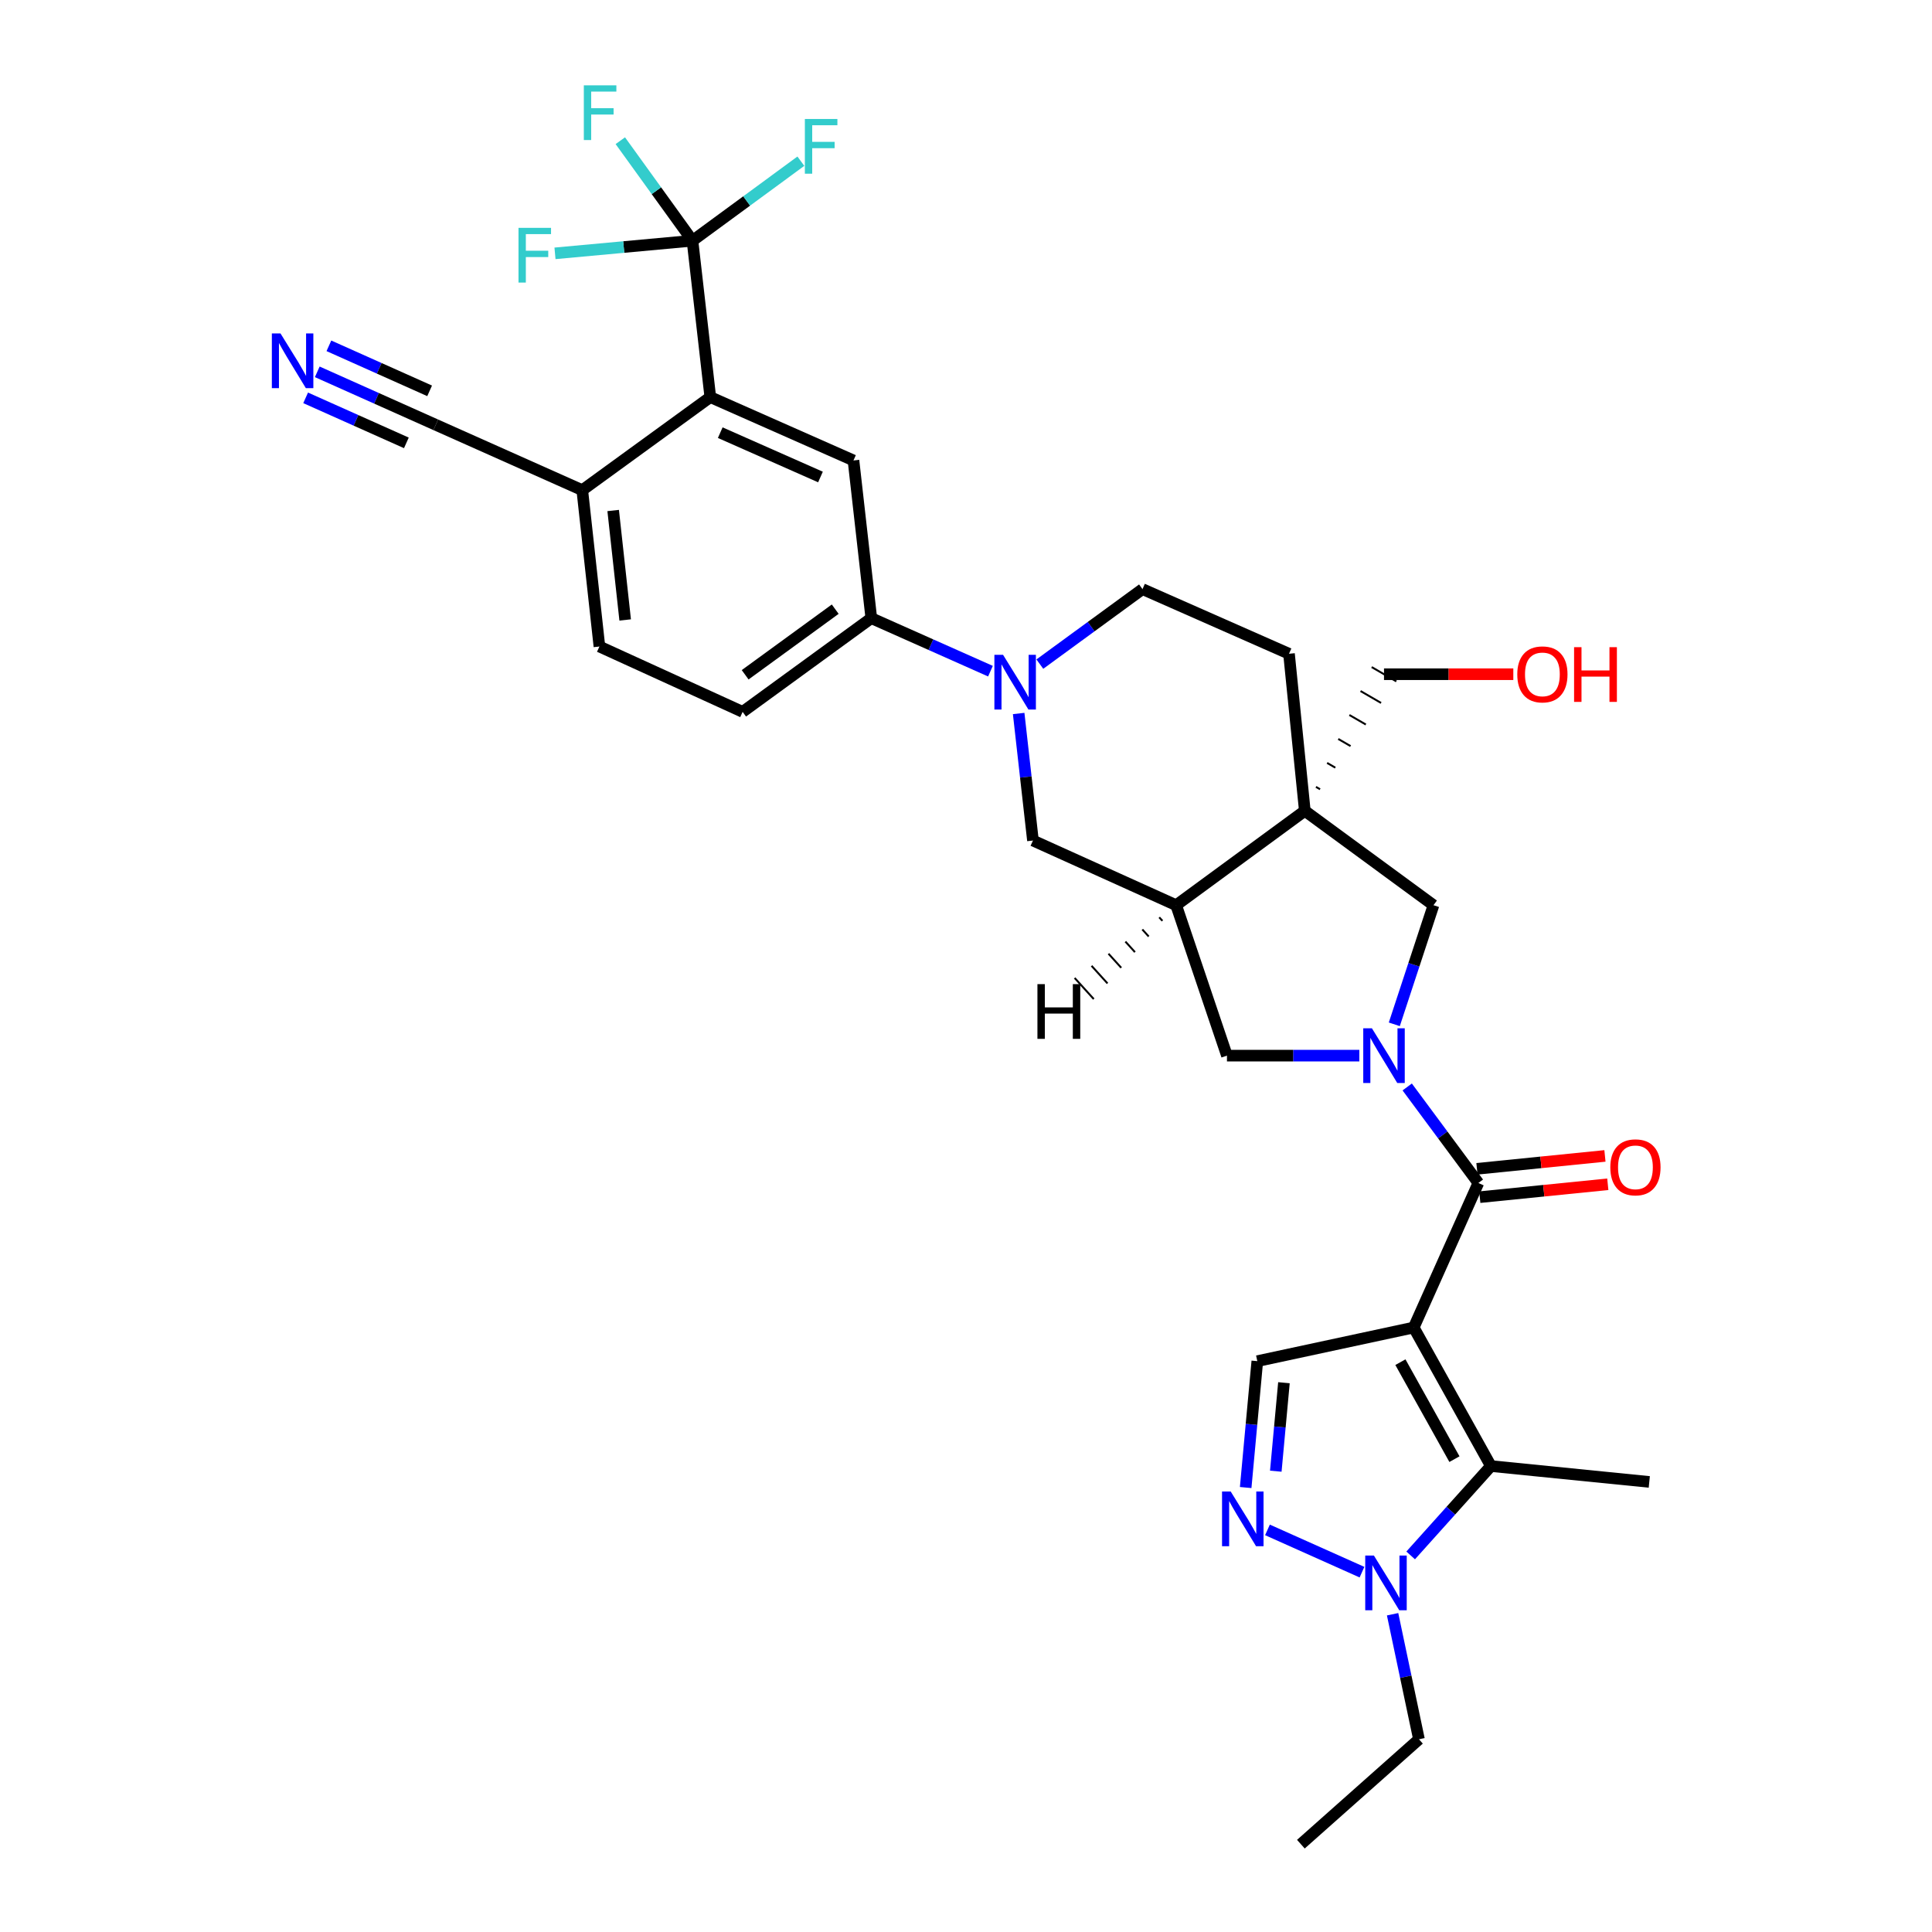 <?xml version='1.0' encoding='iso-8859-1'?>
<svg version='1.1' baseProfile='full'
              xmlns='http://www.w3.org/2000/svg'
                      xmlns:rdkit='http://www.rdkit.org/xml'
                      xmlns:xlink='http://www.w3.org/1999/xlink'
                  xml:space='preserve'
width='1000px' height='1000px' viewBox='0 0 1000 1000'>
<!-- END OF HEADER -->
<rect style='opacity:1.0;fill:#FFFFFF;stroke:none' width='1000' height='1000' x='0' y='0'> </rect>
<path class='bond-1' d='M 731.738,687.123 L 765.203,612.311' style='fill:none;fill-rule:evenodd;stroke:#000000;stroke-width:6px;stroke-linecap:butt;stroke-linejoin:miter;stroke-opacity:1' />
<path class='bond-2' d='M 731.738,687.123 L 771.693,758.83' style='fill:none;fill-rule:evenodd;stroke:#000000;stroke-width:6px;stroke-linecap:butt;stroke-linejoin:miter;stroke-opacity:1' />
<path class='bond-2' d='M 724.847,705.058 L 752.815,755.253' style='fill:none;fill-rule:evenodd;stroke:#000000;stroke-width:6px;stroke-linecap:butt;stroke-linejoin:miter;stroke-opacity:1' />
<path class='bond-6' d='M 731.738,687.123 L 650.781,704.527' style='fill:none;fill-rule:evenodd;stroke:#000000;stroke-width:6px;stroke-linecap:butt;stroke-linejoin:miter;stroke-opacity:1' />
<path class='bond-0' d='M 728.371,562.609 L 746.787,587.46' style='fill:none;fill-rule:evenodd;stroke:#0000FF;stroke-width:6px;stroke-linecap:butt;stroke-linejoin:miter;stroke-opacity:1' />
<path class='bond-0' d='M 746.787,587.46 L 765.203,612.311' style='fill:none;fill-rule:evenodd;stroke:#000000;stroke-width:6px;stroke-linecap:butt;stroke-linejoin:miter;stroke-opacity:1' />
<path class='bond-11' d='M 721.69,530.188 L 731.832,499.359' style='fill:none;fill-rule:evenodd;stroke:#0000FF;stroke-width:6px;stroke-linecap:butt;stroke-linejoin:miter;stroke-opacity:1' />
<path class='bond-11' d='M 731.832,499.359 L 741.973,468.529' style='fill:none;fill-rule:evenodd;stroke:#000000;stroke-width:6px;stroke-linecap:butt;stroke-linejoin:miter;stroke-opacity:1' />
<path class='bond-12' d='M 703.586,546.398 L 669.329,546.398' style='fill:none;fill-rule:evenodd;stroke:#0000FF;stroke-width:6px;stroke-linecap:butt;stroke-linejoin:miter;stroke-opacity:1' />
<path class='bond-12' d='M 669.329,546.398 L 635.073,546.398' style='fill:none;fill-rule:evenodd;stroke:#000000;stroke-width:6px;stroke-linecap:butt;stroke-linejoin:miter;stroke-opacity:1' />
<path class='bond-19' d='M 765.942,619.649 L 799.067,616.313' style='fill:none;fill-rule:evenodd;stroke:#000000;stroke-width:6px;stroke-linecap:butt;stroke-linejoin:miter;stroke-opacity:1' />
<path class='bond-19' d='M 799.067,616.313 L 832.193,612.977' style='fill:none;fill-rule:evenodd;stroke:#FF0000;stroke-width:6px;stroke-linecap:butt;stroke-linejoin:miter;stroke-opacity:1' />
<path class='bond-19' d='M 764.464,604.973 L 797.59,601.638' style='fill:none;fill-rule:evenodd;stroke:#000000;stroke-width:6px;stroke-linecap:butt;stroke-linejoin:miter;stroke-opacity:1' />
<path class='bond-19' d='M 797.59,601.638 L 830.715,598.302' style='fill:none;fill-rule:evenodd;stroke:#FF0000;stroke-width:6px;stroke-linecap:butt;stroke-linejoin:miter;stroke-opacity:1' />
<path class='bond-5' d='M 771.693,758.83 L 750.924,781.955' style='fill:none;fill-rule:evenodd;stroke:#000000;stroke-width:6px;stroke-linecap:butt;stroke-linejoin:miter;stroke-opacity:1' />
<path class='bond-5' d='M 750.924,781.955 L 730.154,805.081' style='fill:none;fill-rule:evenodd;stroke:#0000FF;stroke-width:6px;stroke-linecap:butt;stroke-linejoin:miter;stroke-opacity:1' />
<path class='bond-28' d='M 771.693,758.83 L 853.667,767.04' style='fill:none;fill-rule:evenodd;stroke:#000000;stroke-width:6px;stroke-linecap:butt;stroke-linejoin:miter;stroke-opacity:1' />
<path class='bond-3' d='M 644.759,769.947 L 647.77,737.237' style='fill:none;fill-rule:evenodd;stroke:#0000FF;stroke-width:6px;stroke-linecap:butt;stroke-linejoin:miter;stroke-opacity:1' />
<path class='bond-3' d='M 647.77,737.237 L 650.781,704.527' style='fill:none;fill-rule:evenodd;stroke:#000000;stroke-width:6px;stroke-linecap:butt;stroke-linejoin:miter;stroke-opacity:1' />
<path class='bond-3' d='M 660.349,761.486 L 662.457,738.589' style='fill:none;fill-rule:evenodd;stroke:#0000FF;stroke-width:6px;stroke-linecap:butt;stroke-linejoin:miter;stroke-opacity:1' />
<path class='bond-3' d='M 662.457,738.589 L 664.565,715.692' style='fill:none;fill-rule:evenodd;stroke:#000000;stroke-width:6px;stroke-linecap:butt;stroke-linejoin:miter;stroke-opacity:1' />
<path class='bond-32' d='M 656.037,791.868 L 704.962,813.748' style='fill:none;fill-rule:evenodd;stroke:#0000FF;stroke-width:6px;stroke-linecap:butt;stroke-linejoin:miter;stroke-opacity:1' />
<path class='bond-4' d='M 675.371,419.684 L 741.973,468.529' style='fill:none;fill-rule:evenodd;stroke:#000000;stroke-width:6px;stroke-linecap:butt;stroke-linejoin:miter;stroke-opacity:1' />
<path class='bond-20' d='M 675.371,419.684 L 667.185,338.391' style='fill:none;fill-rule:evenodd;stroke:#000000;stroke-width:6px;stroke-linecap:butt;stroke-linejoin:miter;stroke-opacity:1' />
<path class='bond-27' d='M 683.266,408.516 L 681.139,407.283' style='fill:none;fill-rule:evenodd;stroke:#000000;stroke-width:1.0px;stroke-linecap:butt;stroke-linejoin:miter;stroke-opacity:1' />
<path class='bond-27' d='M 691.16,397.348 L 686.907,394.882' style='fill:none;fill-rule:evenodd;stroke:#000000;stroke-width:1.0px;stroke-linecap:butt;stroke-linejoin:miter;stroke-opacity:1' />
<path class='bond-27' d='M 699.055,386.18 L 692.675,382.482' style='fill:none;fill-rule:evenodd;stroke:#000000;stroke-width:1.0px;stroke-linecap:butt;stroke-linejoin:miter;stroke-opacity:1' />
<path class='bond-27' d='M 706.949,375.012 L 698.442,370.081' style='fill:none;fill-rule:evenodd;stroke:#000000;stroke-width:1.0px;stroke-linecap:butt;stroke-linejoin:miter;stroke-opacity:1' />
<path class='bond-27' d='M 714.844,363.844 L 704.21,357.68' style='fill:none;fill-rule:evenodd;stroke:#000000;stroke-width:1.0px;stroke-linecap:butt;stroke-linejoin:miter;stroke-opacity:1' />
<path class='bond-27' d='M 722.738,352.676 L 709.978,345.279' style='fill:none;fill-rule:evenodd;stroke:#000000;stroke-width:1.0px;stroke-linecap:butt;stroke-linejoin:miter;stroke-opacity:1' />
<path class='bond-33' d='M 675.371,419.684 L 608.778,468.529' style='fill:none;fill-rule:evenodd;stroke:#000000;stroke-width:6px;stroke-linecap:butt;stroke-linejoin:miter;stroke-opacity:1' />
<path class='bond-29' d='M 720.804,835.53 L 727.628,867.887' style='fill:none;fill-rule:evenodd;stroke:#0000FF;stroke-width:6px;stroke-linecap:butt;stroke-linejoin:miter;stroke-opacity:1' />
<path class='bond-29' d='M 727.628,867.887 L 734.451,900.243' style='fill:none;fill-rule:evenodd;stroke:#000000;stroke-width:6px;stroke-linecap:butt;stroke-linejoin:miter;stroke-opacity:1' />
<path class='bond-7' d='M 527.26,369.305 L 530.957,402.181' style='fill:none;fill-rule:evenodd;stroke:#0000FF;stroke-width:6px;stroke-linecap:butt;stroke-linejoin:miter;stroke-opacity:1' />
<path class='bond-7' d='M 530.957,402.181 L 534.654,435.056' style='fill:none;fill-rule:evenodd;stroke:#000000;stroke-width:6px;stroke-linecap:butt;stroke-linejoin:miter;stroke-opacity:1' />
<path class='bond-14' d='M 512.659,347.397 L 481.821,333.676' style='fill:none;fill-rule:evenodd;stroke:#0000FF;stroke-width:6px;stroke-linecap:butt;stroke-linejoin:miter;stroke-opacity:1' />
<path class='bond-14' d='M 481.821,333.676 L 450.984,319.954' style='fill:none;fill-rule:evenodd;stroke:#000000;stroke-width:6px;stroke-linecap:butt;stroke-linejoin:miter;stroke-opacity:1' />
<path class='bond-34' d='M 538.217,343.746 L 564.787,324.336' style='fill:none;fill-rule:evenodd;stroke:#0000FF;stroke-width:6px;stroke-linecap:butt;stroke-linejoin:miter;stroke-opacity:1' />
<path class='bond-34' d='M 564.787,324.336 L 591.357,304.926' style='fill:none;fill-rule:evenodd;stroke:#000000;stroke-width:6px;stroke-linecap:butt;stroke-linejoin:miter;stroke-opacity:1' />
<path class='bond-8' d='M 358.424,124.59 L 367.65,205.54' style='fill:none;fill-rule:evenodd;stroke:#000000;stroke-width:6px;stroke-linecap:butt;stroke-linejoin:miter;stroke-opacity:1' />
<path class='bond-24' d='M 358.424,124.59 L 339.749,98.708' style='fill:none;fill-rule:evenodd;stroke:#000000;stroke-width:6px;stroke-linecap:butt;stroke-linejoin:miter;stroke-opacity:1' />
<path class='bond-24' d='M 339.749,98.708 L 321.074,72.826' style='fill:none;fill-rule:evenodd;stroke:#33CCCC;stroke-width:6px;stroke-linecap:butt;stroke-linejoin:miter;stroke-opacity:1' />
<path class='bond-25' d='M 358.424,124.59 L 322.844,127.862' style='fill:none;fill-rule:evenodd;stroke:#000000;stroke-width:6px;stroke-linecap:butt;stroke-linejoin:miter;stroke-opacity:1' />
<path class='bond-25' d='M 322.844,127.862 L 287.264,131.133' style='fill:none;fill-rule:evenodd;stroke:#33CCCC;stroke-width:6px;stroke-linecap:butt;stroke-linejoin:miter;stroke-opacity:1' />
<path class='bond-26' d='M 358.424,124.59 L 386.478,104.013' style='fill:none;fill-rule:evenodd;stroke:#000000;stroke-width:6px;stroke-linecap:butt;stroke-linejoin:miter;stroke-opacity:1' />
<path class='bond-26' d='M 386.478,104.013 L 414.532,83.436' style='fill:none;fill-rule:evenodd;stroke:#33CCCC;stroke-width:6px;stroke-linecap:butt;stroke-linejoin:miter;stroke-opacity:1' />
<path class='bond-9' d='M 608.778,468.529 L 635.073,546.398' style='fill:none;fill-rule:evenodd;stroke:#000000;stroke-width:6px;stroke-linecap:butt;stroke-linejoin:miter;stroke-opacity:1' />
<path class='bond-15' d='M 608.778,468.529 L 534.654,435.056' style='fill:none;fill-rule:evenodd;stroke:#000000;stroke-width:6px;stroke-linecap:butt;stroke-linejoin:miter;stroke-opacity:1' />
<path class='bond-36' d='M 600.02,474.806 L 601.671,476.627' style='fill:none;fill-rule:evenodd;stroke:#000000;stroke-width:1.0px;stroke-linecap:butt;stroke-linejoin:miter;stroke-opacity:1' />
<path class='bond-36' d='M 591.262,481.082 L 594.563,484.725' style='fill:none;fill-rule:evenodd;stroke:#000000;stroke-width:1.0px;stroke-linecap:butt;stroke-linejoin:miter;stroke-opacity:1' />
<path class='bond-36' d='M 582.505,487.358 L 587.456,492.823' style='fill:none;fill-rule:evenodd;stroke:#000000;stroke-width:1.0px;stroke-linecap:butt;stroke-linejoin:miter;stroke-opacity:1' />
<path class='bond-36' d='M 573.747,493.635 L 580.349,500.921' style='fill:none;fill-rule:evenodd;stroke:#000000;stroke-width:1.0px;stroke-linecap:butt;stroke-linejoin:miter;stroke-opacity:1' />
<path class='bond-36' d='M 564.989,499.911 L 573.242,509.019' style='fill:none;fill-rule:evenodd;stroke:#000000;stroke-width:1.0px;stroke-linecap:butt;stroke-linejoin:miter;stroke-opacity:1' />
<path class='bond-36' d='M 556.231,506.187 L 566.135,517.117' style='fill:none;fill-rule:evenodd;stroke:#000000;stroke-width:1.0px;stroke-linecap:butt;stroke-linejoin:miter;stroke-opacity:1' />
<path class='bond-10' d='M 367.65,205.54 L 441.758,238.324' style='fill:none;fill-rule:evenodd;stroke:#000000;stroke-width:6px;stroke-linecap:butt;stroke-linejoin:miter;stroke-opacity:1' />
<path class='bond-10' d='M 372.799,223.946 L 424.674,246.895' style='fill:none;fill-rule:evenodd;stroke:#000000;stroke-width:6px;stroke-linecap:butt;stroke-linejoin:miter;stroke-opacity:1' />
<path class='bond-35' d='M 367.65,205.54 L 301.385,253.705' style='fill:none;fill-rule:evenodd;stroke:#000000;stroke-width:6px;stroke-linecap:butt;stroke-linejoin:miter;stroke-opacity:1' />
<path class='bond-13' d='M 441.758,238.324 L 450.984,319.954' style='fill:none;fill-rule:evenodd;stroke:#000000;stroke-width:6px;stroke-linecap:butt;stroke-linejoin:miter;stroke-opacity:1' />
<path class='bond-22' d='M 450.984,319.954 L 384.383,368.463' style='fill:none;fill-rule:evenodd;stroke:#000000;stroke-width:6px;stroke-linecap:butt;stroke-linejoin:miter;stroke-opacity:1' />
<path class='bond-22' d='M 432.31,315.308 L 385.689,349.264' style='fill:none;fill-rule:evenodd;stroke:#000000;stroke-width:6px;stroke-linecap:butt;stroke-linejoin:miter;stroke-opacity:1' />
<path class='bond-16' d='M 164.219,192.459 L 194.888,206.169' style='fill:none;fill-rule:evenodd;stroke:#0000FF;stroke-width:6px;stroke-linecap:butt;stroke-linejoin:miter;stroke-opacity:1' />
<path class='bond-16' d='M 194.888,206.169 L 225.557,219.879' style='fill:none;fill-rule:evenodd;stroke:#000000;stroke-width:6px;stroke-linecap:butt;stroke-linejoin:miter;stroke-opacity:1' />
<path class='bond-16' d='M 158.199,205.924 L 184.268,217.578' style='fill:none;fill-rule:evenodd;stroke:#0000FF;stroke-width:6px;stroke-linecap:butt;stroke-linejoin:miter;stroke-opacity:1' />
<path class='bond-16' d='M 184.268,217.578 L 210.336,229.232' style='fill:none;fill-rule:evenodd;stroke:#000000;stroke-width:6px;stroke-linecap:butt;stroke-linejoin:miter;stroke-opacity:1' />
<path class='bond-16' d='M 170.238,178.994 L 196.307,190.648' style='fill:none;fill-rule:evenodd;stroke:#0000FF;stroke-width:6px;stroke-linecap:butt;stroke-linejoin:miter;stroke-opacity:1' />
<path class='bond-16' d='M 196.307,190.648 L 222.375,202.301' style='fill:none;fill-rule:evenodd;stroke:#000000;stroke-width:6px;stroke-linecap:butt;stroke-linejoin:miter;stroke-opacity:1' />
<path class='bond-17' d='M 225.557,219.879 L 301.385,253.705' style='fill:none;fill-rule:evenodd;stroke:#000000;stroke-width:6px;stroke-linecap:butt;stroke-linejoin:miter;stroke-opacity:1' />
<path class='bond-18' d='M 301.385,253.705 L 310.259,334.638' style='fill:none;fill-rule:evenodd;stroke:#000000;stroke-width:6px;stroke-linecap:butt;stroke-linejoin:miter;stroke-opacity:1' />
<path class='bond-18' d='M 317.377,264.237 L 323.589,320.89' style='fill:none;fill-rule:evenodd;stroke:#000000;stroke-width:6px;stroke-linecap:butt;stroke-linejoin:miter;stroke-opacity:1' />
<path class='bond-21' d='M 667.185,338.391 L 591.357,304.926' style='fill:none;fill-rule:evenodd;stroke:#000000;stroke-width:6px;stroke-linecap:butt;stroke-linejoin:miter;stroke-opacity:1' />
<path class='bond-23' d='M 384.383,368.463 L 310.259,334.638' style='fill:none;fill-rule:evenodd;stroke:#000000;stroke-width:6px;stroke-linecap:butt;stroke-linejoin:miter;stroke-opacity:1' />
<path class='bond-30' d='M 716.358,348.977 L 749.824,348.977' style='fill:none;fill-rule:evenodd;stroke:#000000;stroke-width:6px;stroke-linecap:butt;stroke-linejoin:miter;stroke-opacity:1' />
<path class='bond-30' d='M 749.824,348.977 L 783.29,348.977' style='fill:none;fill-rule:evenodd;stroke:#FF0000;stroke-width:6px;stroke-linecap:butt;stroke-linejoin:miter;stroke-opacity:1' />
<path class='bond-31' d='M 734.451,900.243 L 673.331,954.545' style='fill:none;fill-rule:evenodd;stroke:#000000;stroke-width:6px;stroke-linecap:butt;stroke-linejoin:miter;stroke-opacity:1' />
<path  class='atom-1' d='M 710.098 532.238
L 719.378 547.238
Q 720.298 548.718, 721.778 551.398
Q 723.258 554.078, 723.338 554.238
L 723.338 532.238
L 727.098 532.238
L 727.098 560.558
L 723.218 560.558
L 713.258 544.158
Q 712.098 542.238, 710.858 540.038
Q 709.658 537.838, 709.298 537.158
L 709.298 560.558
L 705.618 560.558
L 705.618 532.238
L 710.098 532.238
' fill='#0000FF'/>
<path  class='atom-4' d='M 637.007 771.997
L 646.287 786.997
Q 647.207 788.477, 648.687 791.157
Q 650.167 793.837, 650.247 793.997
L 650.247 771.997
L 654.007 771.997
L 654.007 800.317
L 650.127 800.317
L 640.167 783.917
Q 639.007 781.997, 637.767 779.797
Q 636.567 777.597, 636.207 776.917
L 636.207 800.317
L 632.527 800.317
L 632.527 771.997
L 637.007 771.997
' fill='#0000FF'/>
<path  class='atom-6' d='M 711.122 805.142
L 720.402 820.142
Q 721.322 821.622, 722.802 824.302
Q 724.282 826.982, 724.362 827.142
L 724.362 805.142
L 728.122 805.142
L 728.122 833.462
L 724.242 833.462
L 714.282 817.062
Q 713.122 815.142, 711.882 812.942
Q 710.682 810.742, 710.322 810.062
L 710.322 833.462
L 706.642 833.462
L 706.642 805.142
L 711.122 805.142
' fill='#0000FF'/>
<path  class='atom-8' d='M 519.176 338.923
L 528.456 353.923
Q 529.376 355.403, 530.856 358.083
Q 532.336 360.763, 532.416 360.923
L 532.416 338.923
L 536.176 338.923
L 536.176 367.243
L 532.296 367.243
L 522.336 350.843
Q 521.176 348.923, 519.936 346.723
Q 518.736 344.523, 518.376 343.843
L 518.376 367.243
L 514.696 367.243
L 514.696 338.923
L 519.176 338.923
' fill='#0000FF'/>
<path  class='atom-17' d='M 145.189 172.591
L 154.469 187.591
Q 155.389 189.071, 156.869 191.751
Q 158.349 194.431, 158.429 194.591
L 158.429 172.591
L 162.189 172.591
L 162.189 200.911
L 158.309 200.911
L 148.349 184.511
Q 147.189 182.591, 145.949 180.391
Q 144.749 178.191, 144.389 177.511
L 144.389 200.911
L 140.709 200.911
L 140.709 172.591
L 145.189 172.591
' fill='#0000FF'/>
<path  class='atom-20' d='M 833.497 604.205
Q 833.497 597.405, 836.857 593.605
Q 840.217 589.805, 846.497 589.805
Q 852.777 589.805, 856.137 593.605
Q 859.497 597.405, 859.497 604.205
Q 859.497 611.085, 856.097 615.005
Q 852.697 618.885, 846.497 618.885
Q 840.257 618.885, 836.857 615.005
Q 833.497 611.125, 833.497 604.205
M 846.497 615.685
Q 850.817 615.685, 853.137 612.805
Q 855.497 609.885, 855.497 604.205
Q 855.497 598.645, 853.137 595.845
Q 850.817 593.005, 846.497 593.005
Q 842.177 593.005, 839.817 595.805
Q 837.497 598.605, 837.497 604.205
Q 837.497 609.925, 839.817 612.805
Q 842.177 615.685, 846.497 615.685
' fill='#FF0000'/>
<path  class='atom-25' d='M 302.191 44.165
L 319.031 44.165
L 319.031 47.405
L 305.991 47.405
L 305.991 56.005
L 317.591 56.005
L 317.591 59.285
L 305.991 59.285
L 305.991 72.485
L 302.191 72.485
L 302.191 44.165
' fill='#33CCCC'/>
<path  class='atom-26' d='M 268.374 117.936
L 285.214 117.936
L 285.214 121.176
L 272.174 121.176
L 272.174 129.776
L 283.774 129.776
L 283.774 133.056
L 272.174 133.056
L 272.174 146.256
L 268.374 146.256
L 268.374 117.936
' fill='#33CCCC'/>
<path  class='atom-27' d='M 416.597 61.585
L 433.437 61.585
L 433.437 64.825
L 420.397 64.825
L 420.397 73.425
L 431.997 73.425
L 431.997 76.705
L 420.397 76.705
L 420.397 89.905
L 416.597 89.905
L 416.597 61.585
' fill='#33CCCC'/>
<path  class='atom-31' d='M 785.34 349.057
Q 785.34 342.257, 788.7 338.457
Q 792.06 334.657, 798.34 334.657
Q 804.62 334.657, 807.98 338.457
Q 811.34 342.257, 811.34 349.057
Q 811.34 355.937, 807.94 359.857
Q 804.54 363.737, 798.34 363.737
Q 792.1 363.737, 788.7 359.857
Q 785.34 355.977, 785.34 349.057
M 798.34 360.537
Q 802.66 360.537, 804.98 357.657
Q 807.34 354.737, 807.34 349.057
Q 807.34 343.497, 804.98 340.697
Q 802.66 337.857, 798.34 337.857
Q 794.02 337.857, 791.66 340.657
Q 789.34 343.457, 789.34 349.057
Q 789.34 354.777, 791.66 357.657
Q 794.02 360.537, 798.34 360.537
' fill='#FF0000'/>
<path  class='atom-31' d='M 814.74 334.977
L 818.58 334.977
L 818.58 347.017
L 833.06 347.017
L 833.06 334.977
L 836.9 334.977
L 836.9 363.297
L 833.06 363.297
L 833.06 350.217
L 818.58 350.217
L 818.58 363.297
L 814.74 363.297
L 814.74 334.977
' fill='#FF0000'/>
<path  class='atom-33' d='M 536.974 509.387
L 540.814 509.387
L 540.814 521.427
L 555.294 521.427
L 555.294 509.387
L 559.134 509.387
L 559.134 537.707
L 555.294 537.707
L 555.294 524.627
L 540.814 524.627
L 540.814 537.707
L 536.974 537.707
L 536.974 509.387
' fill='#000000'/>
</svg>
